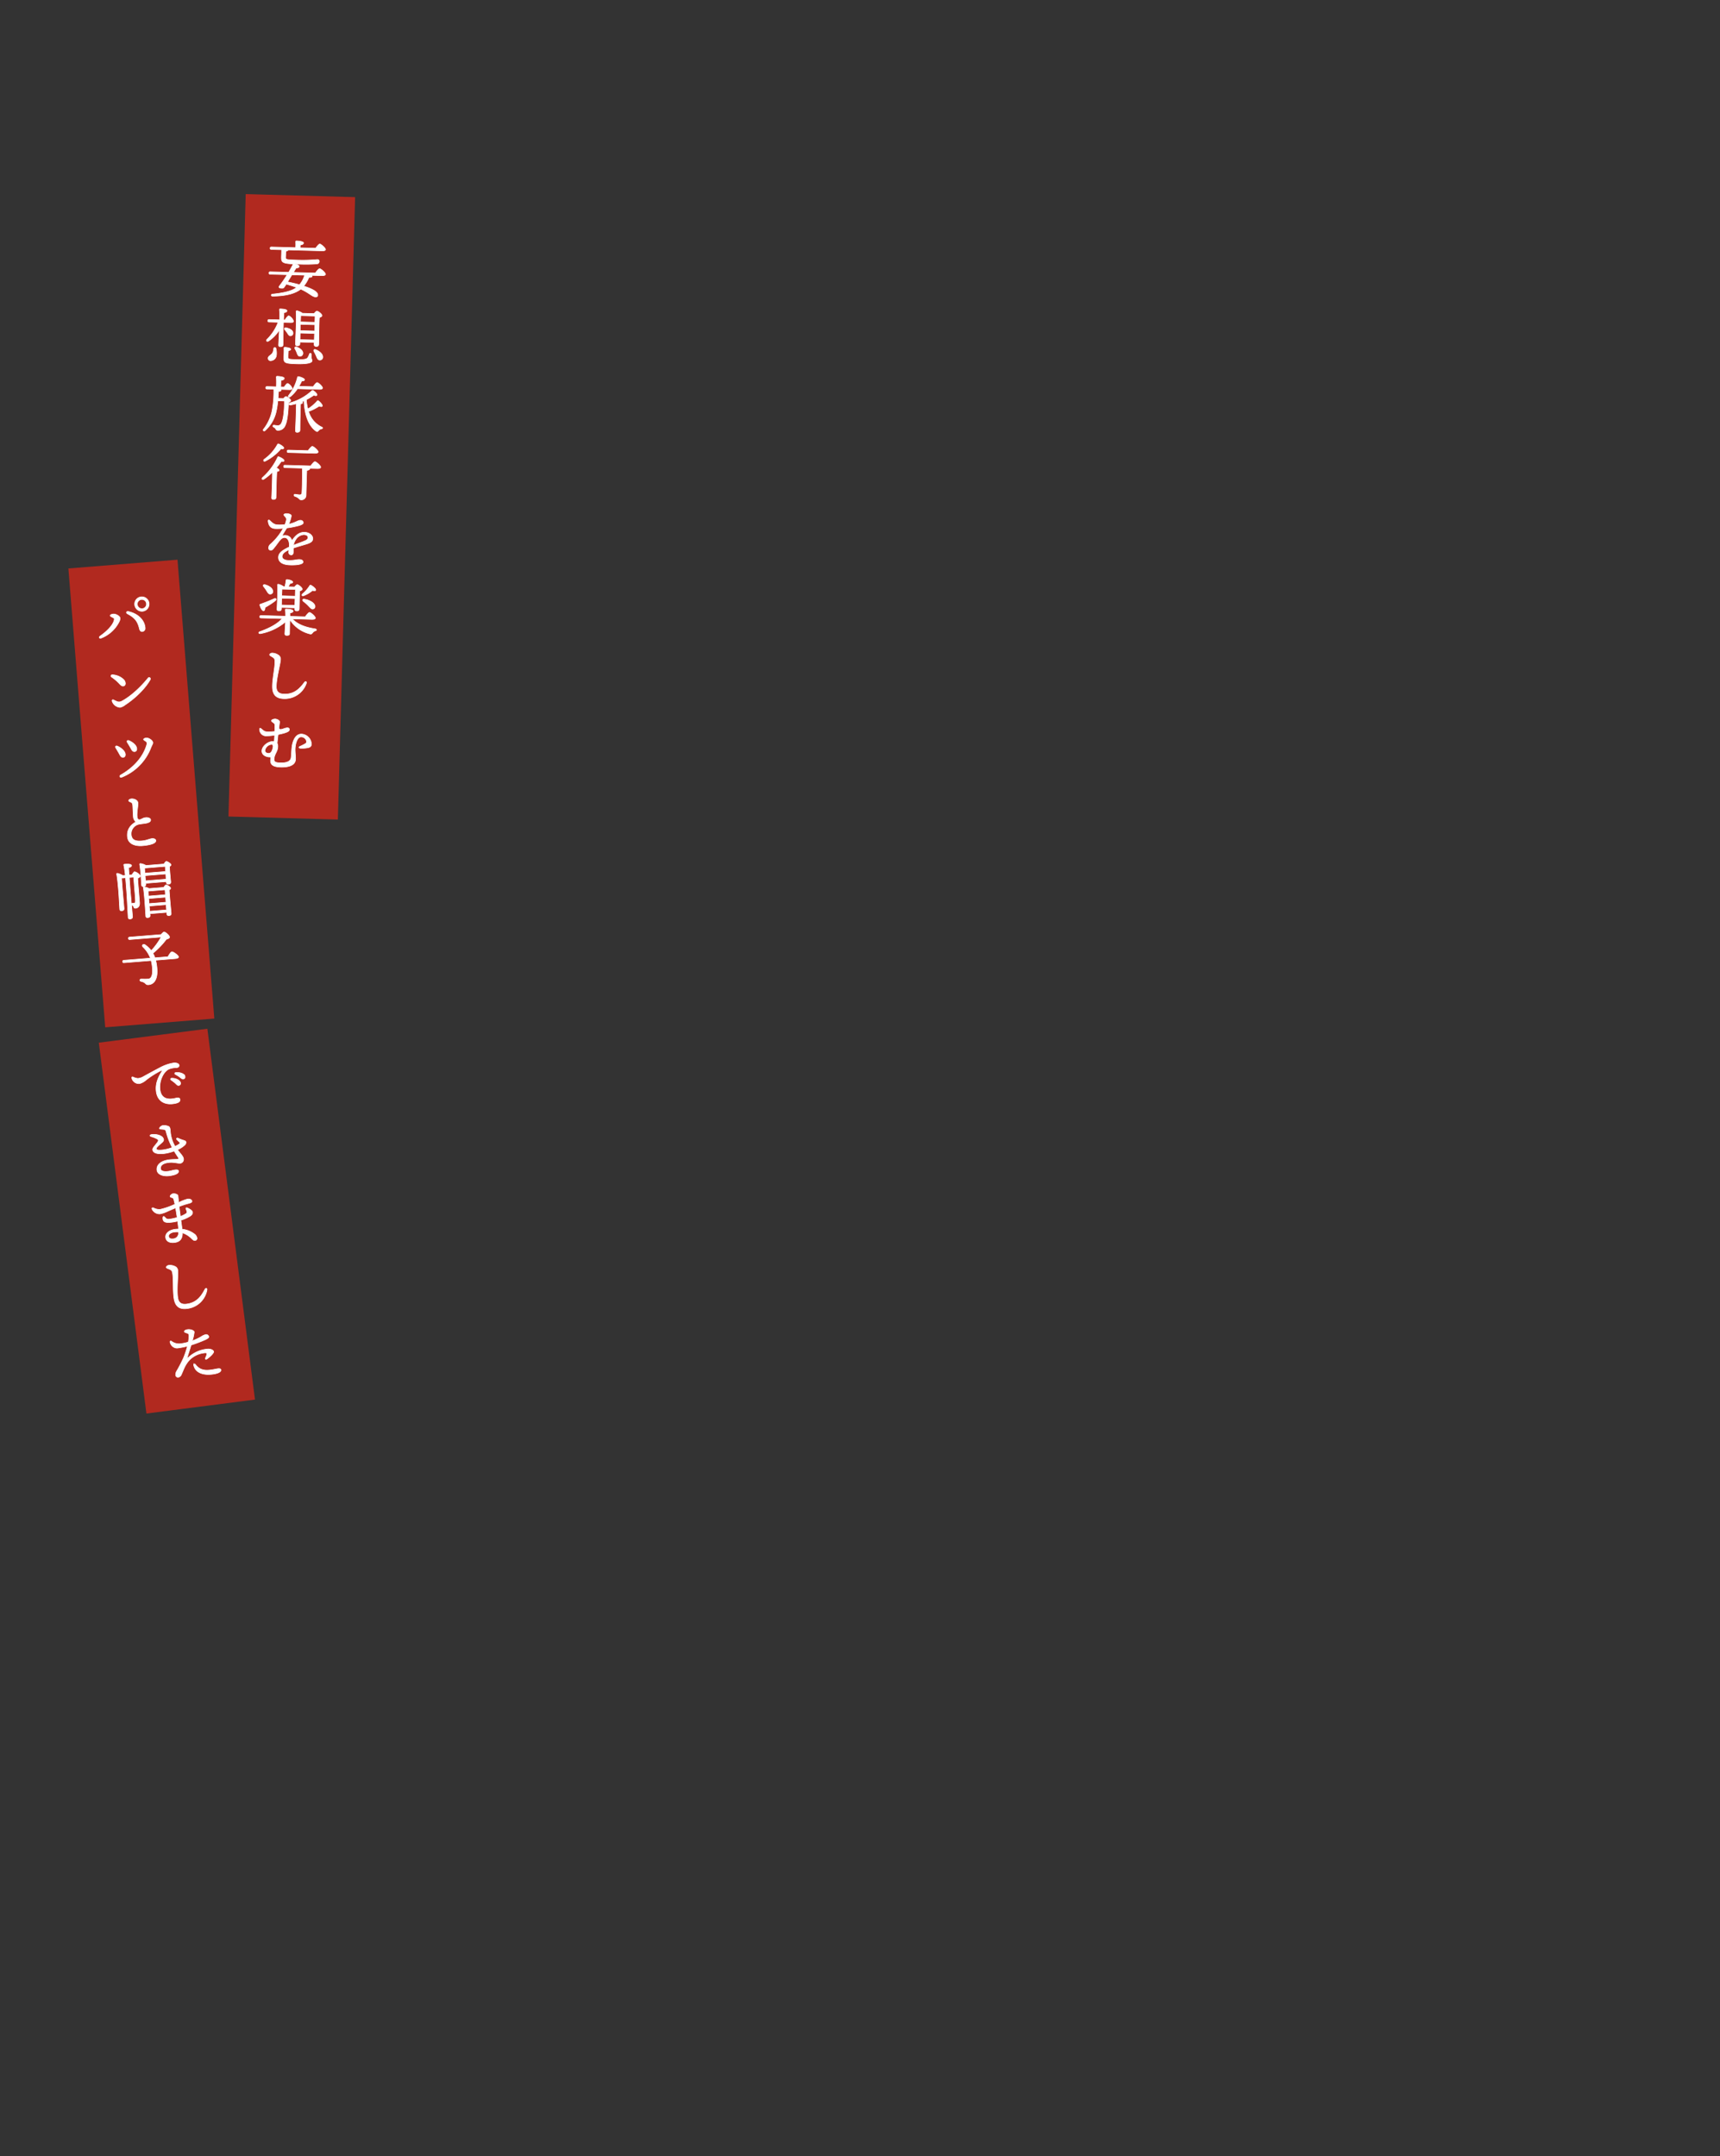 <svg xmlns="http://www.w3.org/2000/svg" viewBox="0 0 750 940"><rect x="0" y="0" width="750" height="940" fill="#333333" stroke="none"/><defs><style>.cls-1{fill:#b1291f;}.cls-2{fill:#fff;stroke:#fff;stroke-miterlimit:10;stroke-width:0.25px;}.cls-3{fill:none;}</style></defs><g id="レイヤー_2" data-name="レイヤー 2"><g id="レイヤー_1-2" data-name="レイヤー 1"><rect class="cls-1" x="103.366" y="85.223" width="47.727" height="271.447" transform="translate(6.17 -3.44) rotate(1.587)"/><rect class="cls-1" x="37.774" y="245.588" width="47.727" height="200.683" transform="translate(-27.485 6.042) rotate(-4.59)"/><rect class="cls-1" x="53.268" y="450.852" width="47.727" height="163" transform="translate(-67.196 14.165) rotate(-7.32)"/><path class="cls-2" d="M137.514,119.019c.615-.869,1.449-1.894,1.878-1.882.564.016,2.557,1.736,2.537,2.434-.01.375-.473.631-1.574.6l-4.507-.124a.6.6,0,0,1,.257.409c-.009.322-.523.469-1.409.471a14,14,0,0,1-2.253,3.778c2.927.967,5.394,2.055,5.977,3.307.329.707.1,1.345-.55,1.408-1.589.2-2.826-1.663-6.753-3.383-.274.208-.548.415-.822.595-2.623,1.619-6.323,2.429-11.4,2.477-.833,0-.81-.828-.056-.888,4.308-.444,8.222-1.168,10.5-2.9-1.435-.55-2.872-.993-4.524-1.468-.421.686-.785,1.213-.952,1.423-.306.395-.656.439-1.326.366-.99-.134-1.059-.512-.642-1.038a55.007,55.007,0,0,0,3.329-4.848l-7.378-.2c-.349-.01-.587-.124-.575-.553.011-.4.255-.53.605-.521l8,.222c.7-1.189,1.354-2.352,1.838-3.332.086-.186.167-.264.33-.286-5.069-.222-5.4-.8-5.335-3.183.033-1.207.086-2.145.057-3.032l-4.4-.122c-.349-.01-.588-.124-.576-.553.011-.4.257-.53.606-.52l10.518.291a20.15,20.15,0,0,0,.017-2.55.337.337,0,0,1,.386-.392c.456.013,3.057.165,3.037.89-.016.563-.612.761-1.45.926l-.032,1.181,6.761.187c.615-.842,1.394-1.841,1.823-1.829.537.015,2.5,1.734,2.484,2.405-.01.375-.473.6-1.546.574l-14.7-.407c-.089.293-.5.47-1.064.588-.018.671-.1,2.521-.1,2.548-.031,1.127.1,1.158,5.872,1.317a70.772,70.772,0,0,0,7.954-.262c.618.017.878.319.863.856a1.079,1.079,0,0,1-1,1.046,64.49,64.49,0,0,1-8.03.1l-1.986-.055h.027c1.124.138,2.452.631,2.222,1.189-.117.373-.605.52-1.331.554-.309.5-.731,1.188-1.181,1.927Zm-10.225.79c-.647,1.056-1.322,2.165-1.885,3.09,1.736.37,3.577.77,5.175,1.244a10.709,10.709,0,0,0,2.237-4.181Z"/><path class="cls-2" d="M123.536,142.857c-.032,1.154-.1,6.656-.127,7.488-.016.59-.452.82-1.2.8a.671.671,0,0,1-.731-.745c.019-.7.233-4.559.343-6.569a16.221,16.221,0,0,1-4.727,4.863c-.709.41-1.231-.168-.677-.744a20.772,20.772,0,0,0,4.851-7.464l-3.917-.109c-.349-.009-.586-.123-.575-.553.012-.4.256-.53.605-.52l4.561.126c.019-1.637.015-3.436-.092-4.406a.31.31,0,0,1,.358-.366c1.288.036,2.948.216,2.93.86-.011.43-.528.684-1.364.8-.016.59-.079,1.877-.115,3.165l.564.016c.588-.9,1.313-1.843,1.715-1.832a4.176,4.176,0,0,1,2.082,2.393c-.011.4-.608.6-1.2.585l-3.219-.089Zm-3.2,9.04a8.084,8.084,0,0,1,.217,2.826,2.642,2.642,0,0,1-2.594,2.532,1.028,1.028,0,0,1-1.044-1.1c0-.939,1.134-1.2,1.831-2.124a4.32,4.32,0,0,0,.594-2.051A.5.5,0,0,1,120.332,151.9Zm15.747,5.377c-.02.725-1.358,1.493-6.724,1.344-5.178-.143-5.652-.478-5.588-2.759.023-.832.127-2.655.056-3.972-.017-.377.094-.481.469-.471.483.014,2.518.231,2.5.848-.009.322-.363.5-1.064.588-.051.885-.108,1.958-.1,2.79,0,.859.025,1.021,3.728,1.124,3.327.092,4.383-.228,4.774-.781a5.259,5.259,0,0,0,.742-1.564c.205-.612.874-.539.855.131C135.637,156.752,136.1,156.523,136.079,157.274Zm-11.844-13.485c-.417-.468-.186-1.052.562-.9,1.414.334,2.846.992,2.974,2.177a1.161,1.161,0,0,1-1.058,1.34c-.672.062-.978-.564-1.442-1.249A12.458,12.458,0,0,0,124.235,143.789Zm4.414,8.312c-.306-.572.031-1.1.775-.811,1.38.575,2.776,1.554,2.633,2.839a1.229,1.229,0,0,1-1.4,1.169c-.722-.074-.944-.805-1.244-1.592A10.882,10.882,0,0,0,128.649,152.1Zm2.129-2.2c-.016.59-.426.847-1.231.825a.68.68,0,0,1-.731-.772c.067-2.388.549-11.075.284-14.116a.36.36,0,0,1,.413-.364,6.993,6.993,0,0,1,2.36,1.085l5.071.141c.417-.526.942-1.075,1.264-1.066.564.016,2.219,1.323,2.2,1.94-.012.43-.582.656-1.152.855-.185,2.814-.229,10.223-.268,11.619-.023.831-.484,1.006-1.208.986a.8.8,0,0,1-.806-.935L137,149.3l-6.2-.172Zm6.276-1.679.079-2.844-6.252-.174-.052,2.845Zm-6.143-4.091,6.279.174.076-2.736-6.279-.174-.05,1.77Zm.235-6.518c-.042.536-.072,1.609-.129,2.708l6.278.174c.059-1.153.087-2.145.076-2.709Zm9.593,18.122a1.241,1.241,0,0,1-1.4,1.223c-.724-.047-1.026-.78-1.429-1.731a19.785,19.785,0,0,0-.991-1.988c-.307-.572,0-1.1.747-.812C139.256,153.066,140.833,154.318,140.739,155.739Z"/><path class="cls-2" d="M123.647,173.73c.361-.446.8-.864,1.017-.858.59.017,2.141,1.241,2.128,1.7-.009.322-.448.659-.992.913-.058,3.086-.438,8.07-1.458,10a3.228,3.228,0,0,1-3.12,2.116.929.929,0,0,1-1-.619,1.73,1.73,0,0,0-.812-.721c-.318-.2-.473-.362-.386-.628.06-.213.25-.315.545-.28a10.16,10.16,0,0,0,1.66.18,1.675,1.675,0,0,0,1.5-1.059c.96-1.692,1.339-6.622,1.262-9.658l-2.845-.079a34.344,34.344,0,0,1-.721,4.733,15.885,15.885,0,0,1-4.848,8.27c-.548.414-1.1-.138-.653-.636a19.517,19.517,0,0,0,3.65-7.712,42.777,42.777,0,0,0,.807-9.725l-2.951-.082c-.349-.009-.587-.123-.576-.553.012-.4.256-.53.605-.52l4.052.112a38.661,38.661,0,0,0-.018-4.189.337.337,0,0,1,.386-.392c.457.013,3.083.166,3.063.891-.016.563-.611.761-1.448.926l-.078,2.817,1.5.042c.532-.764,1.172-1.579,1.52-1.569a3.861,3.861,0,0,1,1.981,2.176c-.011.376-.525.549-1.169.531l-3.73-.1a.438.438,0,0,1,.074.244c-.013.456-.367.634-1.147.666-.055,1.046-.11,2.038-.19,3Zm6.052-4.262a14.741,14.741,0,0,1-3.158,3.51c-.576.441-1.128.023-.681-.609A20.024,20.024,0,0,0,129.7,164.5c.06-.24.225-.369.572-.306.908.186,2.555.823,2.541,1.332-.011.4-.418.553-1.224.557-.313.636-.712,1.457-1.219,2.329l6.171.171c.614-.842,1.366-1.815,1.768-1.8.537.014,2.369,1.73,2.351,2.374-.011.376-.58.6-1.439.578Zm-.476,6.511a23.961,23.961,0,0,1-2.486.576c-.808.112-.975-.672-.216-.946a22.746,22.746,0,0,0,9.436-5.243.451.451,0,0,1,.673-.062c.792.5,1.758,1.472,1.585,1.924q-.258.556-1.371.042a22.965,22.965,0,0,1-3.249,1.951,20.864,20.864,0,0,0,.639,4.072,18,18,0,0,0,4.042-3.432.376.376,0,0,1,.62-.091c.763.585,1.857,1.8,1.629,2.247-.171.371-.573.333-1.343.017a21.751,21.751,0,0,1-4.629,2.342,10.849,10.849,0,0,0,5.719,6.79c.716.342.465.658-.1.8a2.377,2.377,0,0,0-1.338.8c-.278.369-.552.549-1.157.1-3.367-2.51-4.821-7.223-5.113-13.138-.3.126-.6.252-.925.4.185.113.289.25.285.384-.008.3-.282.5-.875.593l-.136,4.91c-.1,3.461-.077,5.69-.1,6.522-.016.563-.43.955-1.289.931-.536-.015-.716-.315-.7-.825.026-.939.167-3.11.266-6.678Z"/><path class="cls-2" d="M120.356,216.9c-.016.59-.4.848-1.2.826a.659.659,0,0,1-.7-.771c.07-1.556.352-7.885.335-11.134a23.966,23.966,0,0,1-3.683,3.066c-.684.465-1.231-.141-.6-.741a27.082,27.082,0,0,0,6.525-8.734c.142-.264.226-.4.518-.281.825.265,2.411,1.168,2.343,1.676-.038.4-.524.5-1.218.342-.53.737-1.256,1.738-2.172,2.813.61.285,1.243.706,1.233,1.028-.009.348-.47.5-1.008.562-.11,1.045-.2,4.4-.224,5.15Zm-5.123-16.682a19.4,19.4,0,0,0,5.737-6.419c.14-.238.279-.368.571-.253.822.345,2.274,1.244,2.206,1.78-.064.374-.523.442-1.217.288a21.618,21.618,0,0,1-6.78,5.37C115.014,201.368,114.628,200.739,115.233,200.219Zm20.246,2.9c.614-.842,1.421-1.867,1.851-1.855.563.016,2.529,1.735,2.511,2.406-.011.4-.528.629-1.548.6l-3.246-.09a.241.241,0,0,1,.023.135c-.012.456-.662.653-1.283.77-.124,2.547-.228,7.27-.327,10.839a1.991,1.991,0,0,1-2.176,1.98c-.913-.025-.648-.85-2.67-1.524-.638-.232-.484-.953.079-.911.641.1,1.55.231,1.953.242.617.017.946-.215.99-.831.086-1.153.146-3.326.163-4.936.05-1.771.05-4.7,0-5.854l-7.54-.209c-.348-.009-.587-.123-.574-.553.011-.4.255-.529.6-.52Zm-9.72-5.827c-.348-.01-.587-.124-.574-.553.011-.4.256-.53.6-.52l8.559.237c.614-.843,1.422-1.867,1.85-1.855.564.015,2.557,1.735,2.538,2.406-.011.4-.554.629-1.574.6Z"/><path class="cls-2" d="M136.4,234.875c-.036,1.288-1.287,1.871-3.019,2.387-1.111.345-3.682,1.053-5.471,1.674-.017.617-.01,1.342-.025,1.879-.018.644-.3,1.093-.89,1.1a1.085,1.085,0,0,1-1.1-1.158c.009-.295.072-.642.112-1.1-1.85.862-2.947,1.691-2.982,2.952-.033,1.18,1.376,1.676,2.8,1.715,2.227.062,3.61-.437,4.71-.406.831.023,1.63.286,1.606,1.118-.021.778-1.916,1.37-5.565,1.269-3.542-.1-5.2-1.406-5.142-3.391.044-1.583,1.151-2.815,4.687-4.435a10.955,10.955,0,0,0,.009-1.315c-.07-1.318-.675-2.758-2.043-2.8-1.691-.047-2.61,2.13-4.637,4.544-.416.5-.752.972-1.4.954a.914.914,0,0,1-.939-.992,2.248,2.248,0,0,1,.906-1.693,26.063,26.063,0,0,0,5.479-6.857,25.415,25.415,0,0,1-3.332.123c-1.932-.054-2.979-1.049-3.241-3.178-.064-.619.315-.743.734-.329,1.28,1.244,2.016,1.828,3.572,1.872a27.79,27.79,0,0,0,2.983-.079,8.074,8.074,0,0,0,.585-1.756,1.54,1.54,0,0,0-.226-1.483c-.444-.5-.785-.773-.776-1.095.011-.376.847-.514,1.249-.5.859.024,2,.351,1.987.995a15.881,15.881,0,0,1-1.121,3.621c2.888-.565,3.968-1.716,5.094-1.685a1.171,1.171,0,0,1,1.261,1.028c.01.618-.939.941-1.7,1.215a40.255,40.255,0,0,1-5.535,1.109c-.534.871-1.6,2.587-2.055,3.407,1.811-.433,3.5-.2,4.373,2.108,1.687-2.746,3.593-3.713,5.471-3.661C134.757,232.091,136.441,233.319,136.4,234.875Zm-2.133-.542c.021-.751-.61-1.225-1.737-1.256a4.45,4.45,0,0,0-3.578,2.183,6.181,6.181,0,0,0-.981,2.443c1.738-.7,3.473-1.3,4.126-1.578C133.425,235.572,134.237,235.353,134.265,234.333Z"/><path class="cls-2" d="M127.429,269.784c2.478,2.646,6.233,3.771,9.948,4.357.856.131.76.692.165.864a2.385,2.385,0,0,0-1.2.8c-.391.553-.61.708-1.3.528a14.506,14.506,0,0,1-8.662-6.228l-.036,1.315c-.024.858-.064,4.24-.081,4.857-.017.591-.5.738-1.309.716-.456-.013-.772-.236-.758-.719.018-.644.242-3.914.27-4.907l.007-.268a23.528,23.528,0,0,1-10.855,5.123c-.81.166-1.112-.568-.326-.841,4.2-1.5,7.664-3.332,9.771-5.717l-9.229-.256c-.349-.01-.587-.124-.576-.553.012-.4.256-.53.6-.52l10.652.3a23.988,23.988,0,0,0-.085-2.741c-.02-.269.118-.373.359-.366,1.154.032,3.055.192,3.037.863-.012.429-.53.71-1.365.821-.009.295-.024.859-.041,1.476l6.68.185c.642-.868,1.449-1.893,1.878-1.881.564.015,2.557,1.735,2.537,2.433-.01.376-.473.631-1.573.6Zm-14.117-6c-.048-.216.063-.347.278-.395,2.116-.747,4.315-1.626,5.893-2.36.922-.351,1.255.249.512.9a32.95,32.95,0,0,1-4.43,2.884c-.019.7-.147,1.419-.631,1.46C114.369,266.307,113.675,265.161,113.312,263.781Zm1.646-8.063c-.364-.44-.134-1,.559-.817,1.654.395,3.316,1.461,3.441,2.754A1.124,1.124,0,0,1,117.9,259c-.7.061-1.086-.541-1.651-1.469A16.181,16.181,0,0,0,114.958,255.718Zm7.757,9.774c-.016.59-.426.847-1.231.825a.672.672,0,0,1-.7-.772c.081-1.957.407-7.909.211-10.519a.321.321,0,0,1,.385-.339,6.51,6.51,0,0,1,2.333,1.085l.482.014a17.023,17.023,0,0,0,.535-2.805c.006-.214.2-.37.492-.335,1.1.111,2.454.578,2.44,1.115-.011.375-.633.546-1.171.585-.256.5-.538,1-.82,1.481l2.737.076c.417-.5.914-1.022,1.209-1.014.591.016,2.193,1.3,2.176,1.913-.012.429-.555.656-1.124.828-.085,2.119-.158,6.681-.187,7.7-.022.832-.458,1.034-1.182,1.014a.8.8,0,0,1-.779-.934l.011-.43-5.8-.16Zm5.844-1.584.108-2.95-5.849-.162-.054,2.952Zm-5.577-7.082c-.043.59-.08,1.931-.134,2.9l5.876.163c.033-1.18.064-2.28.081-2.9Zm8.882,2.126A15.89,15.89,0,0,0,135,255.387c.114-.238.306-.394.57-.253.9.455,2.212,1.565,2.118,2.073-.092.427-.6.44-1.4.2a13.952,13.952,0,0,1-3.795,2.257C131.781,260.024,131.367,259.475,131.864,258.952Zm5.395,4.929a1.14,1.14,0,0,1-.661,1.593c-.759.247-1.3-.52-2.216-1.458a18.673,18.673,0,0,0-2.122-1.885c-.5-.39-.347-1.057.4-.928C134.507,261.442,136.786,262.525,137.259,263.881Z"/><path class="cls-2" d="M118.72,284.692a4.92,4.92,0,0,1,2.975,1.129,2.054,2.054,0,0,1,.622,1.79c.013,1.477-1.926,8.458-1.834,11.9.066,2.5,1.689,3.028,3.433,3.076,4.561.126,6.918-2.574,8.787-5.073.529-.71,1.138-.371.875.4a9.968,9.968,0,0,1-9.529,6.664c-2.738-.023-5.238-.9-5.253-5.221-.016-3.276.99-7.6,1.07-10.5.027-.965-.011-1.557-.455-1.972-.785-.747-1.853-.964-1.838-1.5C117.58,285.117,118.074,284.7,118.72,284.692Z"/><path class="cls-2" d="M119.867,316.9c.024-.832.032-1.154-.279-1.511-.417-.5-1.217-.678-1.2-1.215.013-.456,1.041-.75,1.631-.733.564.015,1.92.509,1.9,1.261-.014.482-.178,1.552-.346,2.755.305.626.68.664,1.79.345a8.4,8.4,0,0,1,1.921-.537c.564.016.931.321.919.777-.021.725-.945,1.129-2.163,1.5-.623.2-1.623.438-2.784.674-.143,1.285-.318,2.73-.4,3.8a2.967,2.967,0,0,1,.28,1.511c-.061,2.227-1.565,3.179-1.63,5.513-.029,1.073.631,1.468,2.7,1.525,2.227.062,4.387-.362,4.7-2.152.286-1.63.118-4.266.715-6.424.477-1.706,1.508-4.04,3.9-3.974a4.587,4.587,0,0,1,4.283,4.361c-.027.966-.548,1.355-1.44,1.572a12.849,12.849,0,0,1-3.337.256c-.8-.076-.816-.559-.191-.838.68-.3,1.36-.633,2.1-1.042.709-.383.716-.652.729-1.108a2.386,2.386,0,0,0-2.308-1.97c-1.262-.035-1.973,1.449-2.336,2.889-.665,2.693-.077,4.723-.136,6.843-.064,2.307-2.354,3.559-6.512,3.444-3.059-.085-4.459-.929-4.4-2.914.01-.349.054-.965.122-1.5-1.991.16-3.949-.888-3.9-2.658.058-2.093,2.693-4.2,5-4.131a2.01,2.01,0,0,1,.4.038c.079-.911.132-1.849.157-2.761a23.029,23.029,0,0,1-4.036.317,2.851,2.851,0,0,1-2.521-3c.01-.376.253-.45.543-.227,1.182.919,1.411,1.409,2.913,1.45a20.315,20.315,0,0,0,3.173-.18Zm-1.446,7.612a3.219,3.219,0,0,0-2.891,2.632c-.021.751.609,1.252,1.521,1.278s1.386-.58,1.738-1.644C119.081,325.923,119.361,324.535,118.421,324.508Z"/><path class="cls-2" d="M49.389,267.693c1.285-.1,2.906.979,2.966,1.728a3.1,3.1,0,0,1-.337,1.508,14.834,14.834,0,0,1-7.742,7.191c-.992.4-1.346-.323-.555-.871,2.908-2.01,5.8-4.908,6.1-7.194.045-.435-.073-.56-.551-.818s-1.2-.549-1.227-.87S48.72,267.747,49.389,267.693Zm13.887,5.94a1.422,1.422,0,0,1-1.292,1.692c-.428.035-.966-.3-1.166-1.117-.778-3.3-1.925-4.854-5.245-6.634-.761-.424-.416-1.152.406-.975C59.922,267.413,63,270.182,63.276,273.633Zm-4.551-10.055a3.154,3.154,0,1,1,3.411,2.9A3.169,3.169,0,0,1,58.725,263.578Zm5.137-.412a2,2,0,1,0-1.819,2.165A1.981,1.981,0,0,0,63.862,263.166Z"/><path class="cls-2" d="M49.173,294.178a7.621,7.621,0,0,1,4.773,2.094c.822.85,1.016,2.261.215,2.676-.622.319-1.145.172-2.237-1.032a19.25,19.25,0,0,0-3.18-2.707C48.088,294.75,48.333,294.111,49.173,294.178ZM51,305.826a2.534,2.534,0,0,0,2.269-.236c4.309-2.339,8.519-6.581,11.265-9.952a.585.585,0,0,1,.992.621c-2,3.58-6.179,7.9-10.911,11a5.6,5.6,0,0,1-2.253,1.123,3.971,3.971,0,0,1-3.475-2.71c-.119-.475.21-.744.6-.56S50.607,305.669,51,305.826Z"/><path class="cls-2" d="M54.648,328.839c.062.776-.329,1.265-.945,1.314-.561.046-1.016-.241-1.461-1.094s-1.223-2.163-1.718-2.959c-.429-.638-.01-1.13.716-.811C52.609,325.906,54.521,327.26,54.648,328.839Zm9.12-7.141c1.044-.083,2.8,1.041,2.883,2.031.043.535-.328.942-.823,2.166A22.538,22.538,0,0,1,53,338.853c-.681.243-1.1-.585-.376-.993,5.381-3.07,9.734-7.54,11.374-13.272a1.106,1.106,0,0,0-.437-1.419c-.431-.343-.93-.518-.954-.812C62.581,322.009,63.367,321.731,63.768,321.7Zm-4.124,4.64c.062.775-.329,1.265-.945,1.314-.561.045-1.016-.241-1.46-1.094S56.05,324.5,55.555,323.7c-.4-.641-.01-1.13.716-.811C57.638,323.483,59.517,324.759,59.644,326.338Z"/><path class="cls-2" d="M57.284,348.263c1.231-.1,2.789.53,2.894,1.841.08.99-.54,4-.4,5.714.086,1.07.372,1.613,1.145,1.524s1.284-.777,2.62-.911c1.094-.114,2.1.29,2.151.959.066.829-.892,1.31-2.248,1.526-.691.11-1.786.225-2.636.374a4.256,4.256,0,0,0-3.578,4.73c.309,2.506,2.321,2.748,4.675,2.559,2.006-.161,3.4-.919,4.39-1,.91-.073,1.611.274,1.658.863.107,1.338-2.935,2.013-5.878,2.249-2.6.208-6.122-.451-6.5-3.814-.32-2.99,1.075-5.067,3.7-6.6a3.053,3.053,0,0,1-1.147-2.224c-.1-1.257-.178-3.89-.26-4.906-.064-.8-.224-1.113-.7-1.371-.59-.3-1.029-.4-1.057-.75C56.077,348.656,56.749,348.306,57.284,348.263Z"/><path class="cls-2" d="M57.519,381.371c.41-.6.942-1.341,1.13-1.356a4.143,4.143,0,0,1,2.544,1.842c.03.375-.559.745-1.158,1.009.166,2.733.567,7.063.829,10.65.128,1.6-.728,2.347-1.771,2.431-1.017.081-.506-.929-1.452-1.311a.6.6,0,0,1-.286-.219c.191,2.381.4,4.626.441,5.161.049.616-.271.991-1.074,1.056a.716.716,0,0,1-.84-.741c-.092-1.15-.5-9.3-.65-11.122-.058-.722-.246-3.4-.49-6.1l-1.712.137c.076,1.287.32,4.66.448,5.915.1,1.311.551,6.526.615,7.329.049.615-.275.937-1.077,1a.7.7,0,0,1-.812-.716c-.055-.7-.351-6.057-.456-7.368-.133-1.659-.458-5.7-.871-7.82-.077-.29.095-.492.425-.411a8.824,8.824,0,0,1,2.257.95l1.071-.086a41.164,41.164,0,0,0-.654-4.444c-.072-.237.077-.383.319-.4,1.578-.126,3.008-.08,3.06.562.034.428-.479.739-1.271.937.025.644.122,1.848.2,3.215Zm.911,12.367c.482-.039.623-.292.624-.965-.024-1.291-.237-3.617-.377-5.356l-.4-5.029-1.9.152c.167,2.41.373,4.979.427,5.647.068.857.3,3.369.495,5.831a.481.481,0,0,1,.385-.22Zm13.063-17.07c.309-.509.746-1.11,1.013-1.131.482-.039,2.012.915,2.055,1.45.026.321-.3.563-.666.754.079,1.663.46,5.725.557,6.606.066.829-.344,1.078-1.04,1.134-.615.049-.841-.418-.876-.846l-.023-.294-8.962.72.04.508c.045.562-.334.862-1.11.924a.645.645,0,0,1-.754-.667c-.144-1.792-.367-6.594-.829-8.981a.321.321,0,0,1,.347-.377,6.213,6.213,0,0,1,2.41.829Zm-.07,10.184c.308-.509.7-1.052.963-1.073.482-.039,1.983.89,2.026,1.425.024.3-.278.561-.612.75.07,2.229.739,8.88.837,10.111.067.829-.345,1.051-1.041,1.107-.615.049-.842-.418-.876-.846l-.047-.588-7.277.584.06.749c.047.589-.306.886-1.109.95a.659.659,0,0,1-.782-.691c-.149-2.195-.546-9.488-1.068-12.3a.333.333,0,0,1,.347-.378,6.072,6.072,0,0,1,2.157.716Zm-8.378-8.429c.011.484.089,1.447.151,2.223l9.016-.724c-.069-.856-.133-1.658-.178-2.22Zm9.382,4.848L72.271,381l-8.989.721.183,2.274Zm-.317,6.784c-.044-.885-.106-1.661-.174-2.167l-7.277.584c.01.457.05,1.289.121,2.171Zm.086,1.07-7.357.591.13,1.632.045.561,7.358-.59Zm.418,5.54-.183-2.274-7.331.589.21,2.272Z"/><path class="cls-2" d="M73.23,417.088c.543-.959,1.257-2.121,1.739-2.159.588-.048,2.814,1.524,2.871,2.22.032.4-.431.68-1.581.773l-8.374.672a21.69,21.69,0,0,1,.588,3.642c.406,5.056-1.6,6.887-3.661,7.052-.8.065-.978-.11-1.533-.658a3.693,3.693,0,0,0-1.706-.778c-.824-.2-.783-1.041.106-1.032.673,0,1.863.066,3.014-.026,1.2-.1,2.006-1.508,1.753-4.665a18.669,18.669,0,0,0-.541-3.376l-11.8.947c-.347.028-.6-.06-.631-.488-.032-.4.2-.554.545-.582l11.558-.928a13.3,13.3,0,0,0-3.246-4.882c-.673-.673.095-1.489.948-.938a12.672,12.672,0,0,1,2.683,2.558,31.575,31.575,0,0,0,4.316-5.947l-13.645,1.1c-.348.028-.6-.06-.632-.488-.032-.4.2-.554.546-.582l13.7-1.1c.44-.547,1.04-1.133,1.336-1.13.457-.01,2.35,1.427,2.336,2.263-.013.512-.646.671-1.405.947a35.663,35.663,0,0,1-5.84,6.07,10.8,10.8,0,0,1,.885,1.975Z"/><path class="cls-2" d="M60.11,470.13A5.609,5.609,0,0,0,62.6,469.3c1.568-.851,4.449-2.439,7.138-3.84a18.54,18.54,0,0,1,5.906-2.057c1.038-.133,2.347.158,2.446.93.075.586-.223,1-1.154,1.123a8.868,8.868,0,0,0-3.381.651c-2.585,1.36-4.216,5.52-3.778,8.928.52,4.046,3.508,4.555,6.967,3.678,1.1-.277,1.7,0,1.76.64.093.935-.768,1.4-2.058,1.672-4.452.95-7.777-.923-8.324-5.182-.4-3.142.609-5.788,2.314-8.524.4-.647.147-.75-.417-.515a38.764,38.764,0,0,0-6.329,4.033,7.236,7.236,0,0,1-2.751,1.545,3.142,3.142,0,0,1-3.481-2.449c-.048-.373.171-.563.571-.4A6.239,6.239,0,0,0,60.11,470.13Zm18.634,2.017a.9.9,0,0,1-.786,1.048c-.612.079-.856-.35-1.561-.99-.522-.474-1.205-.955-1.8-1.392a.406.406,0,0,1,.227-.76C76.569,469.964,78.583,470.9,78.744,472.147Zm1.941-2.793a.861.861,0,0,1-.759,1.045c-.4.051-.693-.128-1.27-.622a13.7,13.7,0,0,0-2.182-1.4c-.467-.265-.339-.741.167-.806C78.348,467.381,80.511,468,80.685,469.354Z"/><path class="cls-2" d="M81.113,497.963a1.548,1.548,0,0,1-.522,1.2,10.984,10.984,0,0,1-3.226,2.065c1.3,1.674,2.533,2.868,2.667,3.906a1.735,1.735,0,0,1-1.395,1.992c-.959.123-2.866-.606-5.155-.312-2.156.277-3.649,1.091-3.437,2.742.178,1.384,2.662,1.336,4.7.8,1.494-.382,3-.683,3.107.169.116.905-1.136,1.688-3.985,2.054-2.662.342-5.179-.5-5.428-2.442-.294-2.289,1.694-4.087,5.288-4.548,1.331-.171,3.335-.158,3.708-.206.479-.062.585-.292.34-.72-.211-.379-1.067-1.568-1.831-2.877a19.724,19.724,0,0,1-4.164,1.076c-2.955.379-5.021-.113-5.216-1.63-.112-.879,1.664-2.433,2.326-3.6a.7.7,0,0,0-.184-1A12,12,0,0,0,66,495.521c-.847-.27-.862-.809.283-.956,1.889-.243,4.845.433,5.074,2.216.079.613-.333.99-1.355,1.879-.753.665-1.929,1.628-1.861,2.161.082.639,1.3.671,3.141.435a18.674,18.674,0,0,0,3.8-1,31.372,31.372,0,0,1-2.643-6.885c-.169-.682-.442-.918-.939-.989-.856-.134-1.934-.1-1.972-.4-.062-.479.845-1.218,1.458-1.3a4.743,4.743,0,0,1,2.394.315c.6.221.765.686.885,1.835a15.291,15.291,0,0,0,2.051,6.907,8.954,8.954,0,0,0,1.721-.925c.442-.354.551-.557.27-.846-.4-.408-.7-.64-1.142-1.1s-.067-.939.568-.641a16,16,0,0,0,2.136.835C80.708,497.339,81.041,497.4,81.113,497.963Z"/><path class="cls-2" d="M85.913,539.759a.917.917,0,0,1-.762,1.018c-.613.078-.886-.157-1.595-.824a10.118,10.118,0,0,0-4.03-2.513c.051,2.294-.825,3.895-3.355,4.219-2.475.318-3.744-.709-3.929-2.147-.249-1.943,1.74-3.308,4.083-3.609a13.644,13.644,0,0,1,1.528-.115c-.077-1.019-.224-2.163-.415-3.438a18.006,18.006,0,0,1-2.4.471c-2.848.366-3.829-.1-3.99-1.355-.123-1.174.242-1.492.936-.715a1.793,1.793,0,0,0,1.881.732,19.684,19.684,0,0,0,3.369-.73c-.152-.982-.388-2.6-.669-4.163-1.7.679-3.158,1.326-3.873,1.661a13.1,13.1,0,0,1-2.883.939,3.641,3.641,0,0,1-3.513-2.065c-.194-.463.121-.747.635-.542a5.711,5.711,0,0,0,2.818.666,31.216,31.216,0,0,0,6.528-2.272c-.2-.895-.379-1.684-.524-2.179-.168-.466-.345-.578-.825-.733-.283-.1-.693-.128-.738-.474-.061-.479.7-1.117,1.309-1.2.715-.119,2.034.253,2.12.918.075.586.19,1.9.3,2.939a19.153,19.153,0,0,1,3.863-1.524c1.171-.151,1.859.356,1.934.942.085.665-1.266.893-2.466,1.236-1.018.294-2.105.677-3.136,1.08.114,1.1.318,2.476.554,4.313a10.9,10.9,0,0,0,2.515-1.271.806.806,0,0,0,.317-.906c-.1-.366-.292-.8-.42-1.164-.124-.336.175-.537.575-.372,1.03.436,2.2,1.125,2.293,1.844.1.772-.375,1.293-1.072,1.761a16.4,16.4,0,0,1-4,1.758c.215,1.461.393,2.845.529,3.91a10.812,10.812,0,0,1,5.3,2.053A2.774,2.774,0,0,1,85.913,539.759Zm-8.029-2.676a8.657,8.657,0,0,0-1.918.029c-1.438.185-2.557.951-2.441,1.856s.887,1.213,1.952,1.076a2.39,2.39,0,0,0,2.356-2.3C77.858,537.519,77.858,537.3,77.884,537.083Z"/><path class="cls-2" d="M73.526,551.613a4.916,4.916,0,0,1,3.115.655,2.053,2.053,0,0,1,.891,1.672c.241,1.457-.593,8.654.031,12.038.451,2.458,2.137,2.729,3.867,2.507,4.526-.581,6.436-3.614,7.895-6.372.413-.784,1.067-.543.926.26a9.965,9.965,0,0,1-8.381,8.058c-2.709.4-5.314-.075-6-4.344-.523-3.234-.2-7.66-.568-10.535-.123-.958-.252-1.537-.755-1.878-.891-.617-1.98-.666-2.049-1.2C72.466,552.209,72.891,551.722,73.526,551.613Z"/><path class="cls-2" d="M82.569,592.942a13.291,13.291,0,0,0-2.047,3.023c-.493,1.011-1.226,2.891-1.464,3.355a1.866,1.866,0,0,1-1.348,1.093,1.046,1.046,0,0,1-1.122-.939,3.238,3.238,0,0,1,.563-1.939A59.175,59.175,0,0,0,80.013,592a37.425,37.425,0,0,0,1.716-5.173,27.024,27.024,0,0,1-3.849.792,2.887,2.887,0,0,1-2.328-.431,3.383,3.383,0,0,1-1.406-2.093c-.054-.426.218-.623.628-.378a5.425,5.425,0,0,0,4.139,1.038,18.724,18.724,0,0,0,3.187-.68,17.681,17.681,0,0,0,.308-2.448c.013-.949-.095-1.152-.694-1.4-.771-.307-1.294-.375-1.338-.722-.048-.372.55-.774,1.482-.893,1.145-.147,2.751.35,2.843,1.069a17.71,17.71,0,0,1-.882,3.874A25.626,25.626,0,0,0,87.6,582.8a6.713,6.713,0,0,1,2.037-.992,1.2,1.2,0,0,1,1.411.874c.065.506-.513.851-1.557,1.363a58.855,58.855,0,0,1-6.167,2.335c-.5,1.77-1.232,3.893-1.87,6.085a14.1,14.1,0,0,1,9.179-4.372c1.3-.031,2.439.445,2.531,1.163s-1.849,2.457-2.895,3.16c-.548.368-.909.089-.654-.458a9.482,9.482,0,0,0,.528-1.366c.187-.647,0-.866-.836-.813A10.743,10.743,0,0,0,82.569,592.942Zm13.78,4.265c.116.9-1.339,1.579-3.628,1.873-3.861.5-7.473-.447-8.273-3.944a.4.4,0,0,1,.711-.361c1.792,2.367,3.824,2.81,6.779,2.43,1.145-.147,2.379-.441,3.045-.526C95.728,596.583,96.281,596.674,96.349,597.207Z"/><rect class="cls-3" width="750" height="940"/></g></g></svg>
